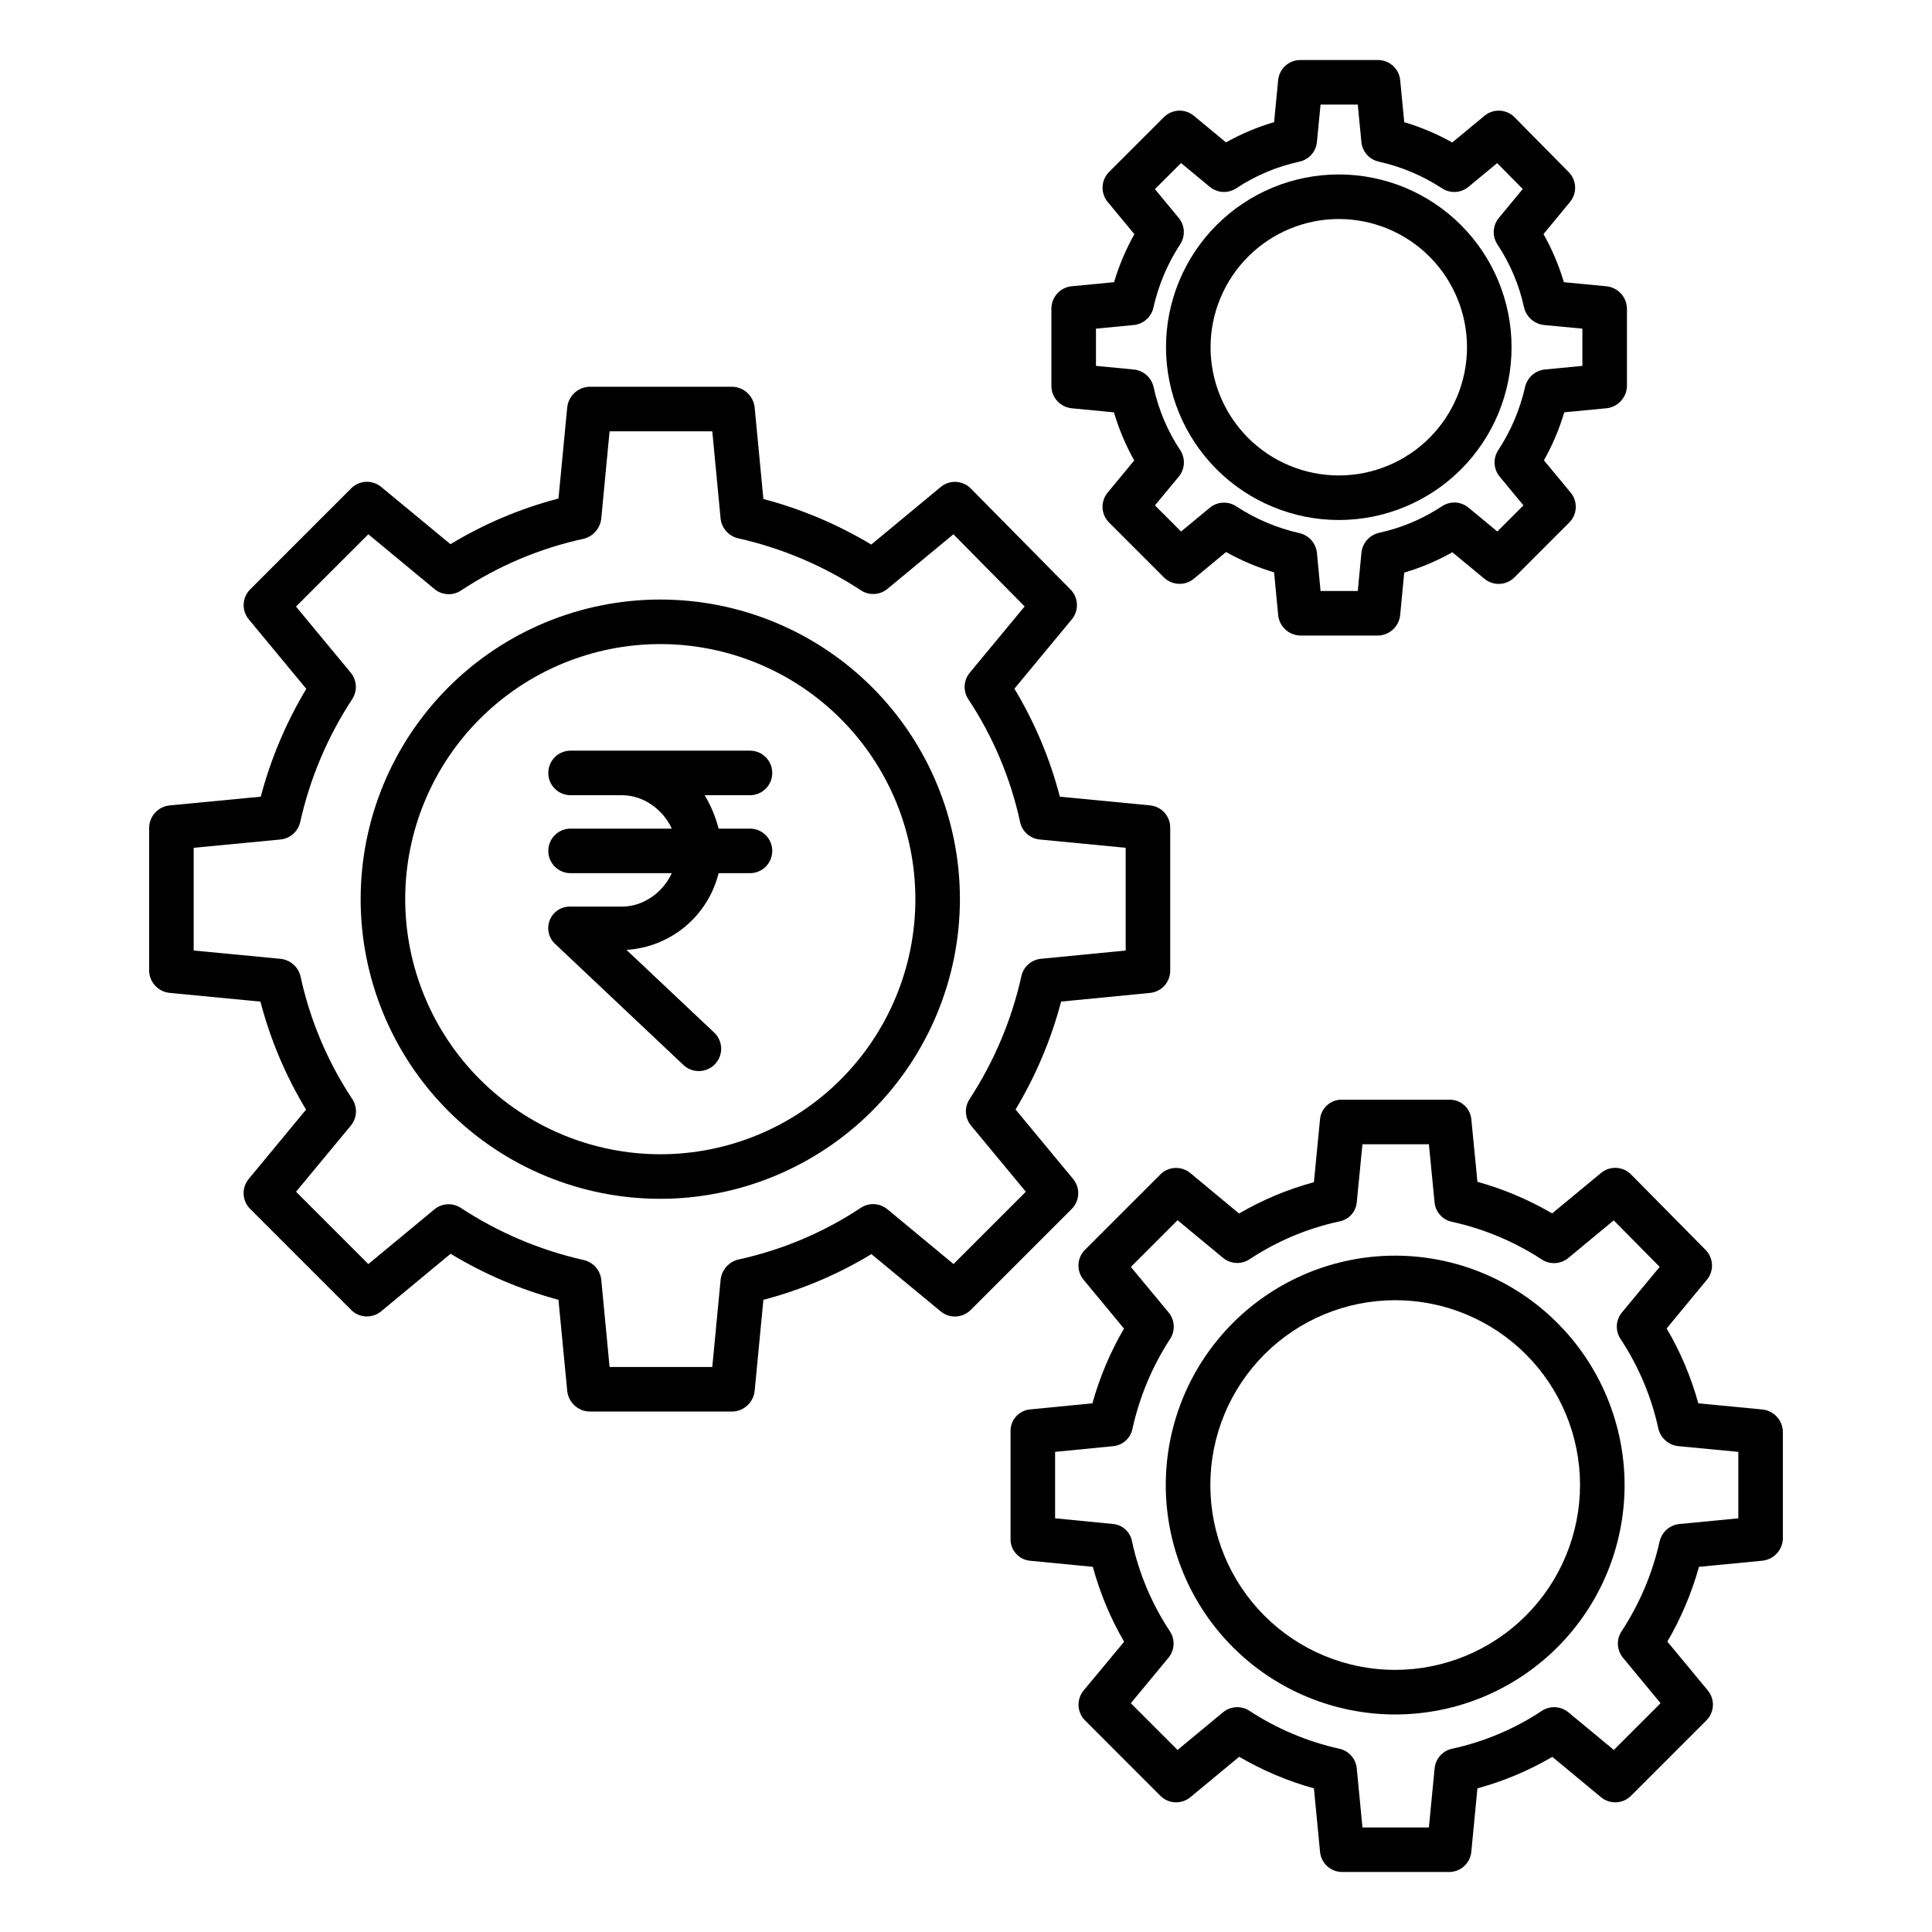 <?xml version="1.0" encoding="UTF-8"?>
<!-- Uploaded to: ICON Repo, www.iconrepo.com, Generator: ICON Repo Mixer Tools -->
<svg fill="#000000" width="800px" height="800px" version="1.1" viewBox="144 144 512 512" xmlns="http://www.w3.org/2000/svg">
 <g>
  <path d="m398.39 382.29c0-21.059-8.367-41.258-23.258-56.148-14.891-14.895-35.09-23.258-56.148-23.258-21.062 0-41.262 8.363-56.152 23.258-14.891 14.891-23.258 35.09-23.258 56.148 0 21.062 8.367 41.262 23.258 56.152 14.891 14.891 35.09 23.258 56.152 23.258 21.051-0.023 41.234-8.398 56.121-23.285 14.887-14.887 23.262-35.07 23.285-56.125zm-147.01 0h0.004c0-17.926 7.121-35.121 19.797-47.801 12.68-12.676 29.875-19.801 47.805-19.801 17.926 0 35.121 7.125 47.801 19.801 12.676 12.68 19.797 29.875 19.797 47.801 0 17.93-7.121 35.125-19.797 47.801-12.68 12.68-29.875 19.801-47.801 19.801-17.926-0.02-35.109-7.148-47.781-19.82-12.676-12.676-19.805-29.855-19.824-47.781z"/>
  <path d="m329.21 427.84c2.422 0 4.594-1.477 5.488-3.723 0.895-2.25 0.328-4.812-1.43-6.473l-23.246-21.918c5.703-0.348 11.145-2.508 15.539-6.164 4.391-3.652 7.5-8.613 8.879-14.16h8.312c3.262 0 5.902-2.644 5.902-5.902 0-3.262-2.641-5.906-5.902-5.906h-8.312c-0.801-3.113-2.043-6.098-3.695-8.855h12.008c3.258 0 5.902-2.644 5.902-5.902 0-3.262-2.644-5.906-5.902-5.906h-47.547c-3.258 0-5.902 2.644-5.902 5.906 0 3.258 2.644 5.902 5.902 5.902h13.605c5.891 0 10.961 3.938 13.227 8.855h-26.832c-3.258 0-5.902 2.644-5.902 5.906 0 3.258 2.644 5.902 5.902 5.902h26.832c-2.262 4.922-7.336 8.855-13.227 8.855h-13.605c-2.394-0.09-4.59 1.328-5.496 3.547-0.906 2.215-0.328 4.766 1.441 6.379l34.004 32.086h0.004c1.098 1.027 2.551 1.586 4.051 1.57z"/>
  <path d="m294.31 512.5c0.27 3.078 2.789 5.469 5.875 5.578h37.941c3.086-0.109 5.606-2.5 5.875-5.578l2.305-24.039h0.004c10.074-2.633 19.715-6.711 28.621-12.102l18.379 15.184c2.348 1.938 5.789 1.77 7.941-0.391l26.766-26.766-0.004 0.004c2.156-2.156 2.32-5.598 0.375-7.945l-15.254-18.414c5.356-8.914 9.418-18.543 12.074-28.598l23.582-2.301h0.004c3.023-0.297 5.324-2.84 5.324-5.875v-37.941c0-3.039-2.305-5.582-5.332-5.879l-23.918-2.305h0.004c-2.617-10.07-6.672-19.711-12.047-28.621l15.219-18.375c1.934-2.336 1.785-5.754-0.348-7.914l-26.422-26.766c-2.152-2.18-5.613-2.352-7.969-0.398l-18.41 15.254h-0.004c-8.91-5.352-18.535-9.418-28.586-12.074l-2.305-24.16v-0.004c-0.27-3.074-2.789-5.469-5.875-5.582h-37.941c-3.086 0.113-5.606 2.504-5.875 5.582l-2.305 24.039c-10.074 2.633-19.715 6.711-28.625 12.102l-18.375-15.184c-2.352-1.938-5.789-1.77-7.941 0.387l-26.766 26.77h0.004c-2.156 2.156-2.32 5.598-0.375 7.945l15.246 18.414c-5.348 8.91-9.414 18.531-12.07 28.582l-24.082 2.309c-3.062 0.277-5.426 2.805-5.5 5.879v37.941c0.074 3.07 2.438 5.598 5.5 5.875l24 2.305h-0.004c2.633 10.074 6.703 19.715 12.09 28.625l-15.195 18.375c-1.941 2.348-1.777 5.789 0.383 7.938l26.766 26.766h-0.004c2.156 2.156 5.598 2.316 7.945 0.375l18.414-15.254h-0.004c8.91 5.391 18.531 9.496 28.586 12.195zm-35.152-48.039-17.543 14.527-19.16-19.164 14.527-17.539c1.66-2.008 1.809-4.867 0.363-7.039-6.547-9.898-11.199-20.926-13.711-32.527-0.613-2.531-2.769-4.387-5.363-4.625l-22.945-2.199v-27.219l22.941-2.195h0.004c2.574-0.238 4.703-2.102 5.285-4.621 2.594-11.613 7.269-22.66 13.797-32.609 1.402-2.16 1.242-4.981-0.395-6.969l-14.516-17.535 19.168-19.16 17.543 14.527c2.008 1.664 4.871 1.812 7.043 0.363 9.895-6.547 20.926-11.195 32.527-13.707 2.539-0.652 4.391-2.836 4.625-5.445l2.199-23.023h27.215l2.195 23.02c0.238 2.586 2.102 4.727 4.625 5.324 11.613 2.606 22.656 7.285 32.602 13.82 2.16 1.402 4.977 1.25 6.969-0.387l17.516-14.488 18.871 19.121-14.547 17.57c-1.664 2.012-1.812 4.875-0.363 7.043 6.547 9.898 11.195 20.93 13.707 32.527 0.539 2.512 2.644 4.379 5.199 4.625l22.777 2.199v27.223l-22.445 2.191c-2.555 0.25-4.652 2.121-5.195 4.625-2.582 11.609-7.242 22.656-13.758 32.602-1.395 2.164-1.227 4.984 0.414 6.969l14.527 17.539-19.16 19.16-17.539-14.527v0.004c-2.012-1.664-4.871-1.812-7.043-0.367-9.895 6.551-20.926 11.199-32.527 13.711-2.539 0.652-4.391 2.832-4.625 5.445l-2.199 23.02h-27.215l-2.195-23.02c-0.238-2.582-2.102-4.727-4.625-5.324-11.613-2.602-22.656-7.285-32.602-13.816-2.152-1.418-4.973-1.273-6.973 0.352z"/>
  <path d="m498.79 281.81c12.145 0 23.789-4.824 32.375-13.41 8.59-8.59 13.414-20.234 13.414-32.379 0-12.145-4.824-23.789-13.414-32.379-8.586-8.586-20.23-13.41-32.375-13.41s-23.789 4.824-32.379 13.41c-8.586 8.59-13.41 20.234-13.41 32.379 0.016 12.141 4.844 23.777 13.426 32.363 8.586 8.582 20.223 13.41 32.363 13.426zm0-79.77c9.012 0 17.656 3.578 24.027 9.953 6.371 6.371 9.953 15.016 9.953 24.027 0 9.012-3.582 17.656-9.953 24.027-6.371 6.371-15.016 9.953-24.027 9.953s-17.656-3.582-24.027-9.953c-6.375-6.371-9.953-15.016-9.953-24.027 0.008-9.008 3.594-17.645 9.965-24.016 6.367-6.371 15.008-9.953 24.016-9.965z"/>
  <path d="m428.04 252.2 11.164 1.074v-0.004c1.309 4.441 3.113 8.719 5.379 12.754l-7.043 8.516c-1.941 2.348-1.781 5.785 0.375 7.941l14.523 14.523v-0.004c2.156 2.156 5.598 2.316 7.941 0.371l8.547-7.078v0.004c4.027 2.258 8.297 4.062 12.723 5.379l1.074 11.273c0.277 3.055 2.809 5.414 5.875 5.477h20.586c3.07-0.062 5.598-2.422 5.879-5.477l1.074-11.199c4.438-1.312 8.715-3.125 12.75-5.394l8.516 7.035c2.352 1.941 5.789 1.777 7.941-0.379l14.52-14.527h0.004c2.152-2.156 2.316-5.598 0.371-7.941l-7.078-8.547c2.262-4.031 4.066-8.301 5.383-12.73l11.121-1.07v0.004c3.055-0.285 5.414-2.809 5.492-5.879v-20.586c-0.074-3.07-2.441-5.598-5.5-5.875l-11.211-1.074c-1.316-4.441-3.129-8.719-5.402-12.75l7.031-8.516v-0.004c1.93-2.336 1.777-5.758-0.355-7.91l-14.344-14.527c-2.148-2.18-5.613-2.352-7.969-0.398l-8.547 7.074v0.004c-4.031-2.258-8.297-4.062-12.723-5.379l-1.074-11.137c-0.293-3.027-2.836-5.336-5.879-5.336h-20.586c-3.039 0-5.586 2.309-5.875 5.336l-1.074 11.129c-4.438 1.305-8.715 3.102-12.75 5.363l-8.52-7.055c-2.344-1.941-5.785-1.781-7.938 0.375l-14.523 14.52c-2.152 2.156-2.316 5.594-0.371 7.941l7.078 8.547-0.004-0.004c-2.258 4.031-4.062 8.297-5.379 12.727l-11.203 1.074v-0.004c-3.039 0.285-5.375 2.824-5.406 5.879v20.586c0.031 3.055 2.367 5.594 5.406 5.879zm6.402-21.105 9.988-0.957v0.004c2.562-0.246 4.68-2.113 5.238-4.625 1.34-5.984 3.746-11.676 7.113-16.805 1.398-2.16 1.234-4.981-0.406-6.965l-6.309-7.625 6.922-6.918 7.625 6.312c2.008 1.66 4.871 1.809 7.039 0.363 5.09-3.367 10.758-5.754 16.723-7.043 2.508-0.547 4.379-2.648 4.625-5.207l0.961-9.914h9.863l0.957 9.918c0.246 2.555 2.113 4.66 4.625 5.203 5.981 1.332 11.668 3.738 16.793 7.094 2.164 1.398 4.984 1.23 6.965-0.414l7.598-6.293 6.785 6.871-6.336 7.652v0.004c-1.66 2.008-1.809 4.867-0.363 7.039 3.367 5.086 5.758 10.758 7.051 16.723 0.617 2.527 2.773 4.387 5.367 4.625l10.082 0.957v9.871l-9.906 0.949c-2.57 0.246-4.699 2.109-5.277 4.625-1.348 5.984-3.766 11.672-7.137 16.797-1.398 2.16-1.242 4.977 0.395 6.965l6.305 7.625-6.926 6.922-7.625-6.312v-0.004c-2.012-1.664-4.875-1.812-7.043-0.363-5.09 3.367-10.762 5.754-16.723 7.047-2.527 0.605-4.387 2.754-4.625 5.34l-0.961 10.062h-9.863l-0.957-10.059c-0.242-2.57-2.106-4.695-4.625-5.273-5.981-1.344-11.672-3.758-16.797-7.129-2.156-1.402-4.977-1.242-6.965 0.395l-7.625 6.305-6.922-6.926 6.316-7.617c1.664-2.012 1.812-4.875 0.363-7.043-3.367-5.09-5.754-10.758-7.043-16.723-0.578-2.519-2.703-4.383-5.273-4.625l-9.992-0.965z"/>
  <path d="m513.74 476.76c-16.125 0-31.586 6.406-42.988 17.809-11.402 11.398-17.809 26.863-17.809 42.988 0 16.121 6.406 31.586 17.809 42.988 11.402 11.398 26.863 17.805 42.988 17.805s31.586-6.406 42.988-17.805c11.402-11.402 17.805-26.867 17.805-42.992-0.02-16.117-6.43-31.57-17.824-42.965-11.398-11.398-26.852-17.809-42.969-17.828zm0 109.78c-12.992 0-25.453-5.16-34.641-14.348-9.184-9.188-14.348-21.645-14.348-34.637 0-12.992 5.16-25.453 14.348-34.641s21.648-14.348 34.641-14.348c12.992 0 25.449 5.16 34.637 14.348s14.348 21.645 14.348 34.637c-0.012 12.988-5.18 25.441-14.363 34.625-9.184 9.184-21.633 14.348-34.621 14.363z"/>
  <path d="m610.98 517.52-16.906-1.621-0.004-0.004c-1.914-6.953-4.738-13.625-8.391-19.844l10.668-12.906c1.934-2.34 1.777-5.762-0.355-7.914l-19.734-19.984c-2.152-2.18-5.613-2.356-7.973-0.398l-12.945 10.715h0.004c-6.219-3.629-12.875-6.445-19.812-8.371l-1.621-16.629v-0.004c-0.312-2.984-2.875-5.223-5.875-5.133h-28.332c-3.004-0.09-5.566 2.148-5.879 5.137l-1.621 16.727c-6.949 1.883-13.621 4.676-19.844 8.301l-12.906-10.715h-0.004c-2.34-1.949-5.781-1.793-7.938 0.359l-19.984 19.977v-0.004c-2.152 2.156-2.316 5.594-0.375 7.938l10.715 12.941h0.004c-3.633 6.215-6.445 12.875-8.375 19.809l-16.594 1.621h0.004c-2.981 0.316-5.211 2.887-5.102 5.879v28.336c-0.105 2.992 2.121 5.562 5.102 5.875l16.707 1.621c1.883 6.949 4.668 13.625 8.289 19.844l-10.719 12.91c-1.949 2.344-1.793 5.785 0.355 7.941l19.977 19.984c2.152 2.156 5.594 2.316 7.938 0.375l12.941-10.719c6.215 3.629 12.871 6.445 19.809 8.371l1.621 16.828c0.293 3.027 2.836 5.34 5.879 5.336h28.332c3.039 0 5.586-2.309 5.875-5.336l1.621-16.828c6.953-1.898 13.625-4.707 19.848-8.348l12.906 10.688v0.004c2.348 1.941 5.785 1.781 7.941-0.371l19.984-19.984v-0.004c2.156-2.152 2.316-5.594 0.371-7.941l-10.719-12.941h0.004c3.629-6.215 6.445-12.875 8.375-19.812l16.746-1.617h-0.004c3.059-0.281 5.422-2.809 5.496-5.879v-28.332c-0.074-3.07-2.441-5.602-5.5-5.875zm-6.309 28.852-15.574 1.504c-2.574 0.246-4.699 2.106-5.281 4.625-1.902 8.492-5.328 16.574-10.109 23.848-1.402 2.16-1.242 4.981 0.395 6.969l9.969 12.051-12.387 12.383-12.051-9.98h-0.004c-2.008-1.66-4.871-1.809-7.043-0.363-7.234 4.789-15.297 8.188-23.773 10.023-2.512 0.547-4.379 2.648-4.625 5.203l-1.516 15.66h-17.609l-1.508-15.66c-0.246-2.559-2.117-4.66-4.625-5.203-8.492-1.891-16.574-5.305-23.852-10.07-2.164-1.398-4.984-1.23-6.969 0.414l-12.051 9.98-12.383-12.383 9.98-12.051c1.664-2.008 1.812-4.867 0.363-7.039-4.785-7.234-8.184-15.297-10.02-23.777-0.438-2.477-2.465-4.363-4.965-4.625l-15.422-1.516v-17.605l15.422-1.512c2.527-0.254 4.594-2.129 5.086-4.625 1.867-8.488 5.258-16.57 10.008-23.848 1.387-2.172 1.207-4.992-0.441-6.969l-10-12.055 12.375-12.383 12.051 9.977c2.008 1.664 4.867 1.812 7.039 0.367 7.234-4.789 15.297-8.184 23.773-10.02 2.484-0.457 4.367-2.492 4.625-5.004l1.512-15.453h17.609l1.508 15.457h0.004c0.25 2.531 2.125 4.606 4.621 5.102 8.492 1.871 16.57 5.266 23.852 10.02 2.172 1.391 4.988 1.211 6.969-0.441l12.027-9.965 12.18 12.328-10.004 12.074c-1.66 2.008-1.809 4.871-0.363 7.039 4.785 7.234 8.184 15.297 10.02 23.777 0.617 2.527 2.773 4.387 5.363 4.625l15.824 1.508z"/>
 </g>
</svg>